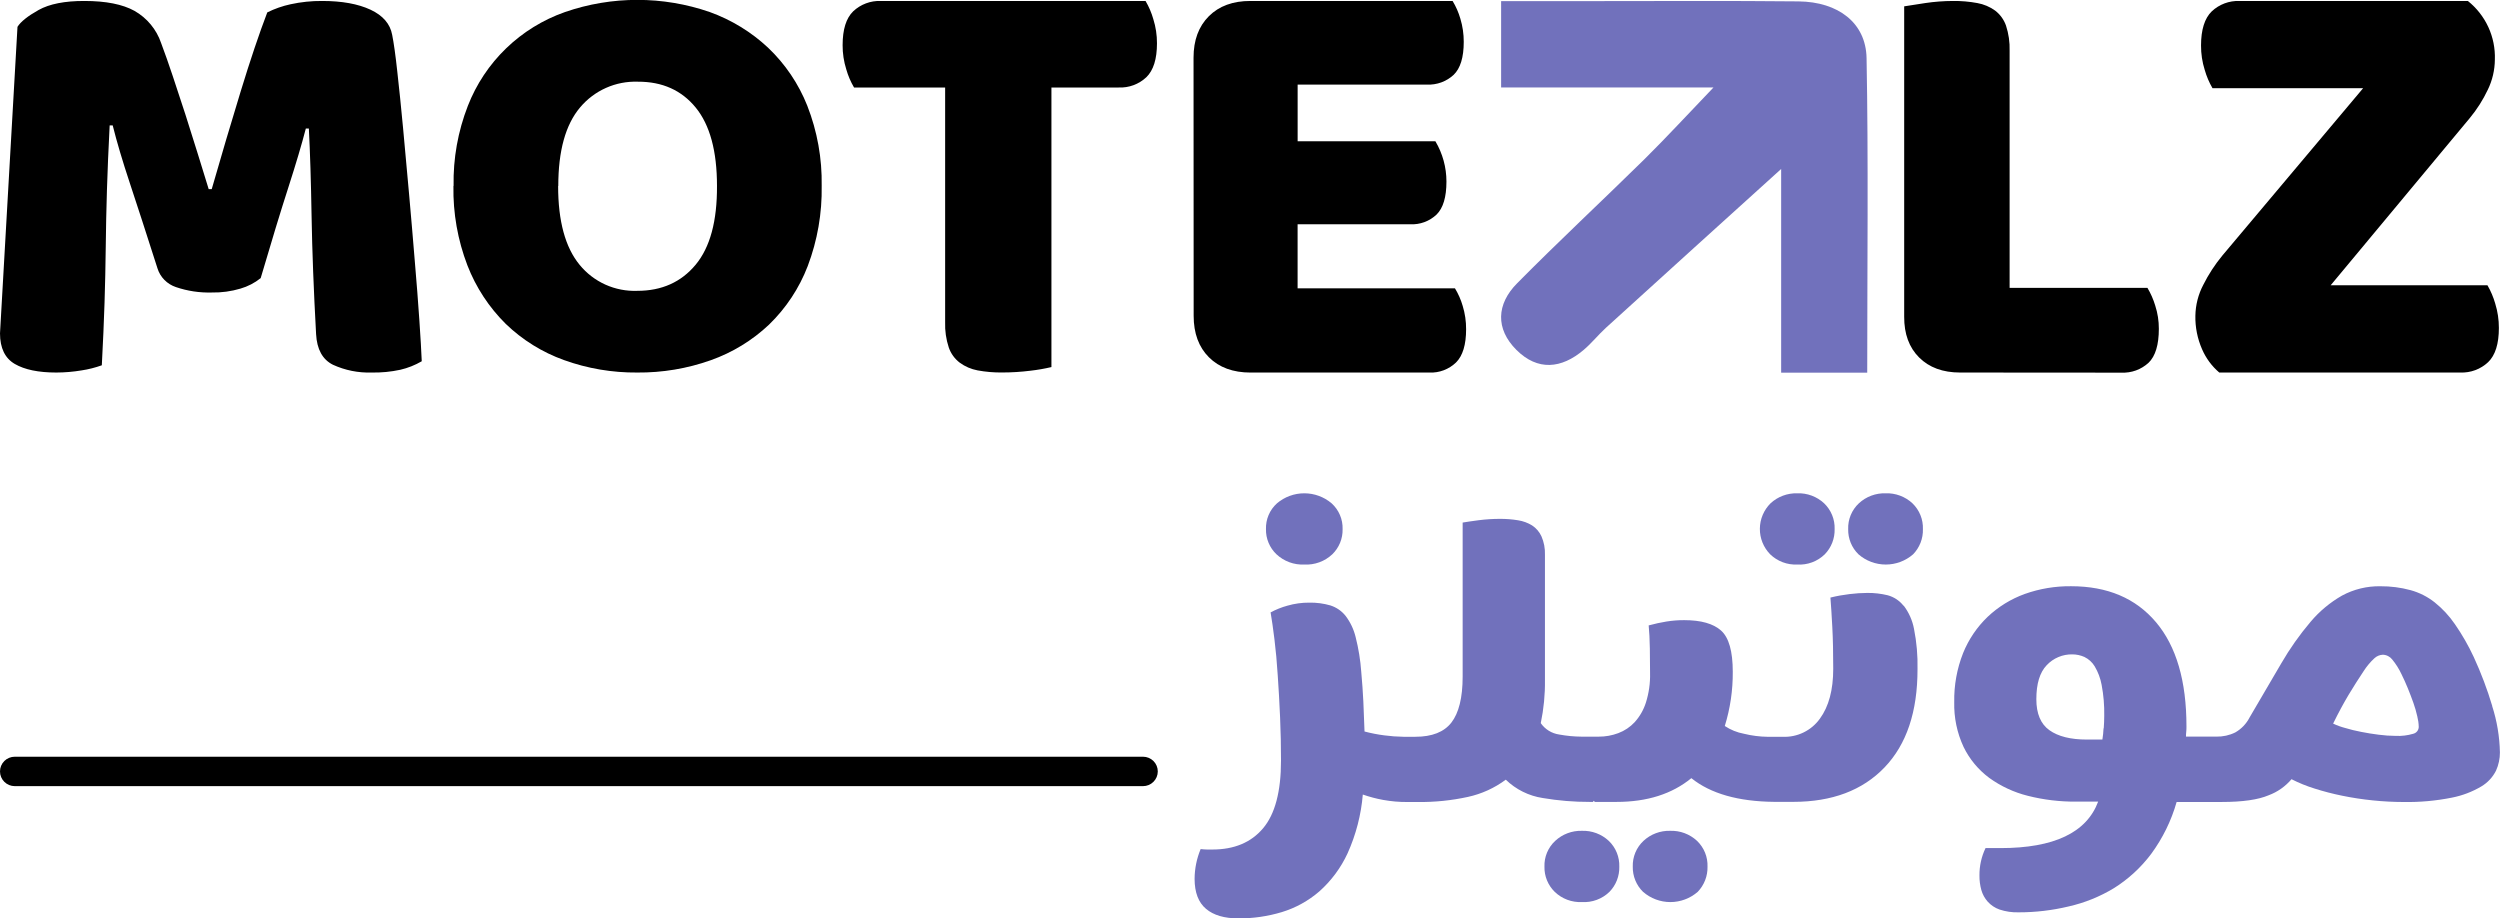 <svg width="147" height="54" viewBox="0 0 147 54" fill="none" xmlns="http://www.w3.org/2000/svg"><g id="logo" clip-path="url(#clip0_3_3)"><g id="Layer 2"><g id="Layer 1"><path id="Vector" d="M76.692 33.195C76.993 33.211 77.295 33.166 77.578 33.062C77.862 32.959 78.121 32.798 78.34 32.592C78.537 32.4 78.692 32.17 78.797 31.916C78.901 31.662 78.951 31.389 78.945 31.114C78.954 30.829 78.901 30.546 78.789 30.284C78.678 30.022 78.51 29.787 78.299 29.596C77.85 29.215 77.281 29.006 76.692 29.006C76.103 29.006 75.534 29.215 75.086 29.596C74.874 29.787 74.706 30.021 74.594 30.284C74.483 30.546 74.43 30.829 74.439 31.114C74.433 31.39 74.485 31.663 74.592 31.918C74.698 32.172 74.856 32.402 75.056 32.592C75.274 32.796 75.532 32.955 75.813 33.059C76.094 33.163 76.393 33.209 76.692 33.195Z" fill="#7171BC"/><path id="Vector_2" d="M93.012 48.852C92.433 48.837 91.871 49.048 91.447 49.442C91.238 49.635 91.074 49.871 90.965 50.133C90.855 50.395 90.804 50.677 90.814 50.961C90.808 51.235 90.858 51.508 90.962 51.763C91.066 52.017 91.221 52.248 91.417 52.44C91.629 52.644 91.879 52.802 92.154 52.905C92.43 53.009 92.723 53.055 93.016 53.041C93.314 53.059 93.611 53.015 93.89 52.911C94.169 52.808 94.423 52.648 94.636 52.44C94.827 52.245 94.976 52.013 95.075 51.759C95.174 51.505 95.222 51.233 95.215 50.961C95.224 50.678 95.174 50.397 95.067 50.136C94.961 49.874 94.8 49.638 94.595 49.442C94.384 49.245 94.136 49.091 93.865 48.99C93.594 48.889 93.306 48.842 93.016 48.852" fill="#7171BC"/><path id="Vector_3" d="M98.203 48.852C97.624 48.837 97.062 49.048 96.638 49.442C96.43 49.636 96.267 49.871 96.158 50.133C96.049 50.395 95.998 50.677 96.007 50.961C96.002 51.235 96.052 51.508 96.156 51.763C96.26 52.017 96.414 52.248 96.611 52.44C97.056 52.828 97.627 53.042 98.218 53.042C98.809 53.042 99.381 52.828 99.826 52.44C100.015 52.244 100.163 52.012 100.262 51.758C100.361 51.504 100.408 51.233 100.402 50.961C100.412 50.678 100.362 50.397 100.256 50.136C100.149 49.874 99.989 49.638 99.785 49.442C99.573 49.245 99.324 49.091 99.053 48.99C98.782 48.889 98.493 48.842 98.203 48.852Z" fill="#7171BC"/><path id="Vector_4" d="M110.872 29.006C110.292 28.989 109.729 29.2 109.304 29.593C109.096 29.787 108.932 30.023 108.823 30.285C108.714 30.548 108.663 30.83 108.673 31.114C108.667 31.388 108.718 31.661 108.821 31.915C108.925 32.169 109.08 32.4 109.277 32.592C109.721 32.981 110.292 33.195 110.884 33.195C111.476 33.195 112.047 32.981 112.492 32.592C112.681 32.396 112.83 32.164 112.929 31.911C113.028 31.657 113.075 31.386 113.067 31.114C113.077 30.832 113.028 30.55 112.921 30.288C112.815 30.026 112.655 29.79 112.45 29.593C112.239 29.397 111.991 29.244 111.72 29.143C111.449 29.042 111.161 28.995 110.872 29.006Z" fill="#7171BC"/><path id="Vector_5" d="M105.678 33.195C105.975 33.213 106.273 33.169 106.552 33.065C106.831 32.961 107.085 32.8 107.298 32.592C107.488 32.396 107.637 32.165 107.736 31.911C107.835 31.657 107.883 31.386 107.876 31.114C107.886 30.831 107.836 30.55 107.729 30.288C107.623 30.026 107.462 29.789 107.257 29.593C107.045 29.396 106.797 29.243 106.526 29.142C106.255 29.041 105.967 28.995 105.678 29.006C105.098 28.99 104.535 29.201 104.11 29.593C103.711 29.989 103.484 30.526 103.48 31.087C103.475 31.649 103.692 32.189 104.085 32.592C104.296 32.796 104.547 32.955 104.822 33.059C105.097 33.163 105.391 33.209 105.685 33.195" fill="#7171BC"/><path id="Vector_6" d="M111.927 35.617C111.691 35.317 111.364 35.101 110.995 35.001C110.604 34.906 110.202 34.86 109.8 34.864C109.451 34.866 109.102 34.889 108.756 34.932C108.376 34.977 108 35.045 107.629 35.137C107.666 35.577 107.7 36.15 107.739 36.863C107.778 37.575 107.794 38.395 107.794 39.326C107.794 40.568 107.532 41.545 107.01 42.257C106.764 42.602 106.435 42.88 106.053 43.066C105.672 43.253 105.25 43.341 104.825 43.324H103.946C103.473 43.318 103.003 43.258 102.545 43.145C102.142 43.071 101.759 42.916 101.418 42.689C101.737 41.657 101.895 40.582 101.887 39.502C101.887 38.297 101.658 37.489 101.201 37.079C100.744 36.669 100.021 36.465 99.031 36.465C98.681 36.463 98.332 36.491 97.986 36.546C97.657 36.601 97.301 36.674 96.942 36.774C96.979 37.138 97.001 37.594 97.011 38.14C97.011 38.687 97.024 39.172 97.024 39.59C97.038 40.175 96.954 40.758 96.778 41.316C96.642 41.742 96.417 42.134 96.117 42.466C95.852 42.751 95.523 42.971 95.157 43.108C94.789 43.247 94.398 43.317 94.004 43.315H92.987C92.549 43.311 92.112 43.269 91.682 43.19C91.465 43.159 91.256 43.083 91.069 42.968C90.883 42.853 90.722 42.7 90.597 42.521C90.772 41.684 90.855 40.83 90.843 39.975V32.619C90.856 32.248 90.786 31.878 90.638 31.538C90.519 31.276 90.328 31.053 90.087 30.895C89.836 30.741 89.556 30.638 89.264 30.593C88.913 30.535 88.558 30.507 88.202 30.509C87.779 30.509 87.357 30.536 86.938 30.59C86.516 30.645 86.205 30.693 86.004 30.727V39.788C86.004 41.032 85.775 41.929 85.343 42.486C84.911 43.044 84.201 43.322 83.227 43.322H82.514C82.142 43.317 81.771 43.289 81.402 43.24C81.008 43.19 80.618 43.114 80.234 43.012C80.216 42.411 80.193 41.826 80.165 41.262C80.138 40.697 80.097 40.112 80.042 39.508C79.993 38.817 79.882 38.131 79.711 37.459C79.602 37.008 79.401 36.584 79.121 36.214C78.891 35.925 78.58 35.712 78.228 35.599C77.826 35.483 77.409 35.427 76.992 35.435C76.555 35.432 76.12 35.492 75.701 35.613C75.357 35.707 75.025 35.84 74.711 36.009C74.784 36.43 74.86 36.961 74.939 37.603C75.019 38.245 75.083 38.952 75.132 39.725C75.186 40.5 75.232 41.318 75.269 42.177C75.307 43.035 75.323 43.882 75.323 44.722C75.323 46.544 74.972 47.871 74.268 48.704C73.564 49.538 72.57 49.953 71.286 49.952H70.971C70.846 49.949 70.722 49.94 70.598 49.925C70.367 50.48 70.246 51.074 70.242 51.675C70.242 52.479 70.47 53.067 70.916 53.442C71.361 53.818 72.001 54.002 72.824 54.002C73.685 54.005 74.542 53.881 75.367 53.633C76.181 53.386 76.933 52.971 77.576 52.415C78.28 51.789 78.846 51.025 79.24 50.17C79.731 49.079 80.034 47.911 80.133 46.719C80.523 46.855 80.923 46.961 81.329 47.035C81.804 47.121 82.287 47.163 82.77 47.158H83.374C84.362 47.17 85.349 47.069 86.314 46.858C87.12 46.682 87.879 46.337 88.54 45.845C89.134 46.422 89.895 46.799 90.715 46.924C91.628 47.079 92.552 47.155 93.478 47.152H93.67C93.681 47.133 93.693 47.104 93.706 47.086C93.732 47.104 93.752 47.133 93.78 47.152H95.057C96.851 47.152 98.316 46.686 99.451 45.756C100.584 46.667 102.214 47.131 104.339 47.149H105.442C107.727 47.149 109.517 46.474 110.812 45.123C112.107 43.772 112.753 41.847 112.75 39.347C112.768 38.553 112.699 37.758 112.544 36.979C112.451 36.483 112.244 36.016 111.939 35.613" fill="#7171BC"/><path id="Vector_7" d="M146.545 41.517C146.252 40.534 145.889 39.573 145.46 38.641C145.145 37.963 144.773 37.313 144.347 36.699C144.015 36.214 143.612 35.78 143.152 35.413C142.733 35.083 142.252 34.841 141.738 34.7C141.16 34.544 140.565 34.468 139.967 34.472C139.181 34.458 138.405 34.647 137.714 35.019C137.008 35.422 136.38 35.946 135.858 36.567C135.214 37.327 134.639 38.142 134.14 39.003C133.573 39.962 132.951 41.025 132.273 42.191C132.085 42.558 131.793 42.862 131.434 43.067C131.089 43.237 130.707 43.321 130.322 43.313H128.537C128.537 43.222 128.537 43.126 128.551 43.024C128.564 42.921 128.564 42.819 128.564 42.71C128.564 40.046 127.969 38.007 126.778 36.592C125.586 35.177 123.92 34.47 121.778 34.47C120.851 34.46 119.929 34.614 119.056 34.925C118.244 35.219 117.501 35.676 116.874 36.269C116.247 36.87 115.755 37.597 115.43 38.402C115.069 39.317 114.892 40.294 114.909 41.278C114.886 42.188 115.073 43.092 115.458 43.919C115.807 44.638 116.325 45.262 116.968 45.74C117.65 46.232 118.42 46.59 119.237 46.794C120.166 47.029 121.121 47.144 122.08 47.136H123.371C122.693 48.957 120.779 49.868 117.628 49.868H116.749C116.508 50.372 116.386 50.924 116.392 51.482C116.389 51.769 116.426 52.054 116.502 52.331C116.573 52.584 116.7 52.817 116.874 53.014C117.064 53.226 117.305 53.387 117.573 53.481C117.936 53.601 118.318 53.657 118.7 53.645C119.686 53.646 120.668 53.53 121.627 53.301C122.573 53.088 123.477 52.723 124.305 52.22C125.151 51.689 125.892 51.007 126.49 50.209C127.167 49.288 127.674 48.254 127.986 47.156H130.653C131.873 47.156 132.792 47.02 133.395 46.762C133.918 46.568 134.381 46.242 134.741 45.817C135.173 46.037 135.623 46.22 136.087 46.364C136.624 46.535 137.17 46.677 137.723 46.789C138.317 46.911 138.917 47.002 139.521 47.063C140.124 47.125 140.729 47.157 141.335 47.158C142.287 47.174 143.238 47.088 144.171 46.901C144.781 46.782 145.366 46.56 145.901 46.243C146.273 46.022 146.574 45.699 146.767 45.312C146.918 44.976 146.996 44.612 146.995 44.244C146.977 43.316 146.823 42.396 146.538 41.512M123.688 42.826C123.679 43.047 123.656 43.267 123.62 43.486H122.706C121.754 43.486 121.021 43.303 120.507 42.937C119.993 42.573 119.737 41.961 119.737 41.116C119.737 40.205 119.939 39.539 120.343 39.117C120.536 38.909 120.771 38.745 121.033 38.635C121.294 38.524 121.576 38.471 121.86 38.477C122.101 38.479 122.339 38.53 122.559 38.627C122.81 38.748 123.021 38.938 123.165 39.176C123.367 39.514 123.506 39.885 123.576 40.271C123.69 40.871 123.741 41.482 123.729 42.093C123.729 42.32 123.718 42.575 123.7 42.83M141.9 43.145C141.566 43.244 141.217 43.287 140.869 43.27C140.535 43.268 140.2 43.245 139.868 43.201C139.51 43.156 139.167 43.101 138.838 43.035C138.509 42.969 138.196 42.899 137.903 42.807C137.657 42.743 137.418 42.657 137.188 42.548C137.499 41.91 137.807 41.344 138.102 40.849C138.397 40.355 138.692 39.902 138.968 39.483C139.149 39.197 139.366 38.935 139.615 38.705C139.75 38.579 139.926 38.505 140.111 38.498C140.217 38.501 140.321 38.527 140.416 38.575C140.51 38.622 140.593 38.69 140.659 38.773C140.879 39.04 141.064 39.334 141.21 39.647C141.338 39.905 141.461 40.178 141.58 40.469C141.699 40.761 141.808 41.05 141.909 41.332C142.001 41.591 142.077 41.856 142.137 42.124C142.188 42.327 142.217 42.533 142.222 42.742C142.221 42.835 142.189 42.925 142.13 42.998C142.072 43.071 141.991 43.123 141.9 43.145Z" fill="#7171BC"/><path id="Vector_8" d="M67.209 44.495H0.868C0.638 44.495 0.417 44.586 0.254 44.748C0.091 44.91 0 45.13 0 45.36C0 45.589 0.091 45.809 0.254 45.971C0.417 46.134 0.638 46.225 0.868 46.225H67.209C67.44 46.225 67.66 46.134 67.823 45.971C67.986 45.809 68.078 45.589 68.078 45.36C68.078 45.13 67.986 44.91 67.823 44.748C67.66 44.586 67.44 44.495 67.209 44.495Z" fill="black"/><path id="Vector_9" d="M15.328 16.354C14.976 16.636 14.571 16.845 14.137 16.971C13.591 17.133 13.023 17.21 12.453 17.199C11.736 17.22 11.021 17.112 10.342 16.88C10.088 16.795 9.857 16.651 9.669 16.461C9.481 16.27 9.341 16.038 9.261 15.783C8.599 13.711 8.054 12.032 7.627 10.746C7.201 9.461 6.867 8.337 6.627 7.374H6.448C6.377 8.765 6.323 10.031 6.288 11.174C6.253 12.317 6.23 13.431 6.218 14.514C6.205 15.601 6.182 16.697 6.147 17.802C6.112 18.907 6.058 20.133 5.987 21.479C5.601 21.617 5.204 21.718 4.799 21.779C4.306 21.862 3.808 21.904 3.309 21.905C2.261 21.905 1.448 21.737 0.871 21.401C0.293 21.066 0.003 20.467 0 19.605L1.028 1.578C1.219 1.274 1.633 0.944 2.271 0.587C2.91 0.231 3.808 0.054 4.968 0.057C6.226 0.057 7.207 0.251 7.911 0.64C8.646 1.059 9.203 1.732 9.474 2.532C9.687 3.096 9.915 3.745 10.159 4.476C10.403 5.208 10.651 5.962 10.904 6.739C11.152 7.515 11.395 8.287 11.633 9.055C11.871 9.823 12.083 10.512 12.271 11.122H12.449C13.015 9.149 13.583 7.234 14.151 5.378C14.719 3.521 15.241 1.972 15.716 0.729C16.151 0.513 16.612 0.352 17.087 0.25C17.697 0.117 18.32 0.052 18.945 0.057C20.104 0.057 21.05 0.228 21.783 0.569C22.516 0.911 22.942 1.404 23.06 2.049C23.154 2.52 23.257 3.244 23.362 4.221C23.467 5.198 23.591 6.302 23.7 7.527C23.81 8.752 23.929 10.05 24.054 11.416C24.18 12.782 24.283 14.098 24.39 15.357C24.498 16.616 24.587 17.775 24.658 18.822C24.729 19.869 24.776 20.677 24.799 21.242C24.406 21.471 23.98 21.64 23.536 21.743C22.983 21.862 22.417 21.916 21.852 21.905C21.069 21.93 20.292 21.774 19.58 21.449C18.963 21.142 18.634 20.539 18.586 19.646C18.445 17.078 18.356 14.769 18.321 12.718C18.286 10.667 18.233 8.947 18.161 7.557H17.983C17.745 8.476 17.403 9.631 16.955 11.02C16.507 12.408 15.965 14.187 15.328 16.354Z" fill="black"/><path id="Vector_10" d="M26.671 10.928C26.641 9.322 26.926 7.725 27.509 6.227C28.005 4.951 28.773 3.797 29.759 2.844C30.745 1.891 31.926 1.163 33.222 0.708C35.978 -0.245 38.977 -0.245 41.734 0.708C43.007 1.167 44.173 1.879 45.161 2.803C46.169 3.761 46.957 4.927 47.469 6.218C48.056 7.718 48.343 9.318 48.315 10.928C48.343 12.538 48.065 14.139 47.494 15.646C46.996 16.944 46.22 18.117 45.221 19.086C44.237 20.015 43.07 20.728 41.793 21.181C40.407 21.673 38.945 21.918 37.474 21.905C36.006 21.918 34.548 21.671 33.167 21.174C31.886 20.715 30.718 19.989 29.739 19.045C28.753 18.069 27.985 16.897 27.484 15.605C26.913 14.116 26.634 12.531 26.662 10.938M32.818 10.938C32.818 13.005 33.239 14.549 34.081 15.571C34.489 16.071 35.007 16.469 35.596 16.735C36.185 17 36.828 17.126 37.474 17.101C38.909 17.101 40.052 16.59 40.902 15.568C41.752 14.547 42.171 13 42.159 10.928C42.159 8.884 41.743 7.351 40.911 6.329C40.079 5.308 38.946 4.799 37.511 4.804C36.865 4.781 36.223 4.905 35.633 5.168C35.044 5.43 34.522 5.824 34.108 6.318C33.254 7.329 32.827 8.868 32.827 10.935" fill="black"/><path id="Vector_11" d="M50.218 5.145C50.021 4.81 49.867 4.452 49.761 4.078C49.616 3.617 49.543 3.137 49.546 2.655C49.546 1.73 49.754 1.066 50.17 0.663C50.386 0.46 50.64 0.302 50.918 0.198C51.196 0.094 51.491 0.046 51.788 0.057H67.358C67.555 0.392 67.709 0.751 67.815 1.125C67.96 1.585 68.032 2.065 68.03 2.548C68.03 3.472 67.822 4.136 67.406 4.54C67.189 4.744 66.933 4.903 66.654 5.007C66.374 5.111 66.077 5.158 65.779 5.145H61.824V21.584C61.418 21.679 61.006 21.751 60.592 21.798C60.041 21.867 59.486 21.902 58.931 21.902C58.446 21.908 57.961 21.867 57.484 21.779C57.103 21.708 56.743 21.553 56.431 21.324C56.134 21.097 55.911 20.789 55.789 20.436C55.63 19.955 55.557 19.449 55.574 18.943V5.145H50.218Z" fill="black"/><path id="Vector_12" d="M70.18 3.392C70.18 2.366 70.48 1.554 71.08 0.954C71.68 0.354 72.497 0.055 73.53 0.057H85.412C85.61 0.382 85.763 0.732 85.869 1.097C86.003 1.54 86.07 2.001 86.068 2.463C86.068 3.374 85.87 4.02 85.474 4.401C85.264 4.596 85.017 4.746 84.748 4.845C84.478 4.943 84.192 4.988 83.906 4.975H76.301V8.308H84.402C84.827 9.025 85.051 9.843 85.051 10.676C85.051 11.586 84.858 12.232 84.473 12.613C84.267 12.809 84.025 12.96 83.758 13.059C83.493 13.158 83.209 13.201 82.926 13.187H76.299V16.953H85.551C85.749 17.278 85.903 17.628 86.008 17.993C86.143 18.436 86.21 18.896 86.207 19.359C86.207 20.27 86.009 20.922 85.613 21.315C85.406 21.514 85.16 21.669 84.891 21.771C84.622 21.873 84.335 21.919 84.048 21.907H73.537C72.504 21.907 71.687 21.608 71.087 21.01C70.487 20.412 70.187 19.598 70.187 18.569L70.18 3.392Z" fill="black"/><path id="Vector_13" d="M115.254 21.905C114.24 21.905 113.437 21.61 112.846 21.021C112.255 20.432 111.961 19.633 111.966 18.622V0.373C112.224 0.328 112.636 0.263 113.205 0.18C113.744 0.1 114.288 0.059 114.834 0.057C115.315 0.051 115.796 0.093 116.269 0.18C116.646 0.248 117.002 0.399 117.313 0.622C117.608 0.848 117.83 1.155 117.953 1.505C118.109 1.983 118.181 2.485 118.165 2.987V16.928H126.27C126.465 17.255 126.618 17.604 126.727 17.968C126.87 18.409 126.942 18.87 126.94 19.334C126.94 20.274 126.739 20.939 126.337 21.329C126.122 21.527 125.87 21.681 125.596 21.781C125.321 21.881 125.029 21.925 124.737 21.912L115.254 21.905Z" fill="black"/><path id="Vector_14" d="M138.952 5.186H130.095C129.899 4.849 129.745 4.488 129.638 4.112C129.491 3.647 129.418 3.162 129.421 2.675C129.421 1.745 129.632 1.075 130.052 0.667C130.269 0.463 130.525 0.304 130.804 0.199C131.083 0.095 131.381 0.046 131.679 0.057H145.11C145.626 0.468 146.038 0.994 146.314 1.592C146.589 2.19 146.721 2.844 146.698 3.502C146.694 4.117 146.552 4.724 146.282 5.278C146 5.875 145.644 6.435 145.222 6.944L137.044 16.773H146.262C146.458 17.112 146.612 17.473 146.719 17.85C146.863 18.314 146.935 18.798 146.934 19.284C146.934 20.218 146.724 20.888 146.303 21.294C146.085 21.5 145.827 21.66 145.546 21.764C145.264 21.869 144.965 21.917 144.665 21.905H130.493C130.056 21.532 129.711 21.065 129.483 20.539C129.21 19.917 129.075 19.243 129.088 18.565C129.099 17.929 129.259 17.305 129.556 16.743C129.863 16.131 130.238 15.556 130.674 15.027L138.952 5.186Z" fill="black"/><path id="arrow" style=" transform-origin: center; transform-box: fill-box; animation: spinner 3s linear infinite;" d="M104.732 9.936C101.393 12.959 97.909 16.106 94.433 19.27C93.976 19.687 93.588 20.181 93.117 20.577C91.81 21.684 90.416 21.82 89.168 20.577C87.921 19.334 87.996 17.879 89.203 16.661C91.65 14.187 94.2 11.814 96.679 9.376C97.993 8.078 99.241 6.719 100.753 5.143H88.266V0.066H93.416C97.529 0.066 101.642 0.039 105.755 0.082C108.082 0.107 109.715 1.339 109.754 3.415C109.866 9.335 109.793 15.798 109.793 21.914H104.732V9.936Z" fill="#7171BC"/></g></g></g><defs><clipPath id="clip0_3_3"><rect width="147" height="54" fill="white"/></clipPath></defs><style> @keyframes spinner { 0%, 100% { transform: rotate(0deg) scale(1); } 50% { transform: rotate(-45deg) scale(.8); } }</style></svg>
